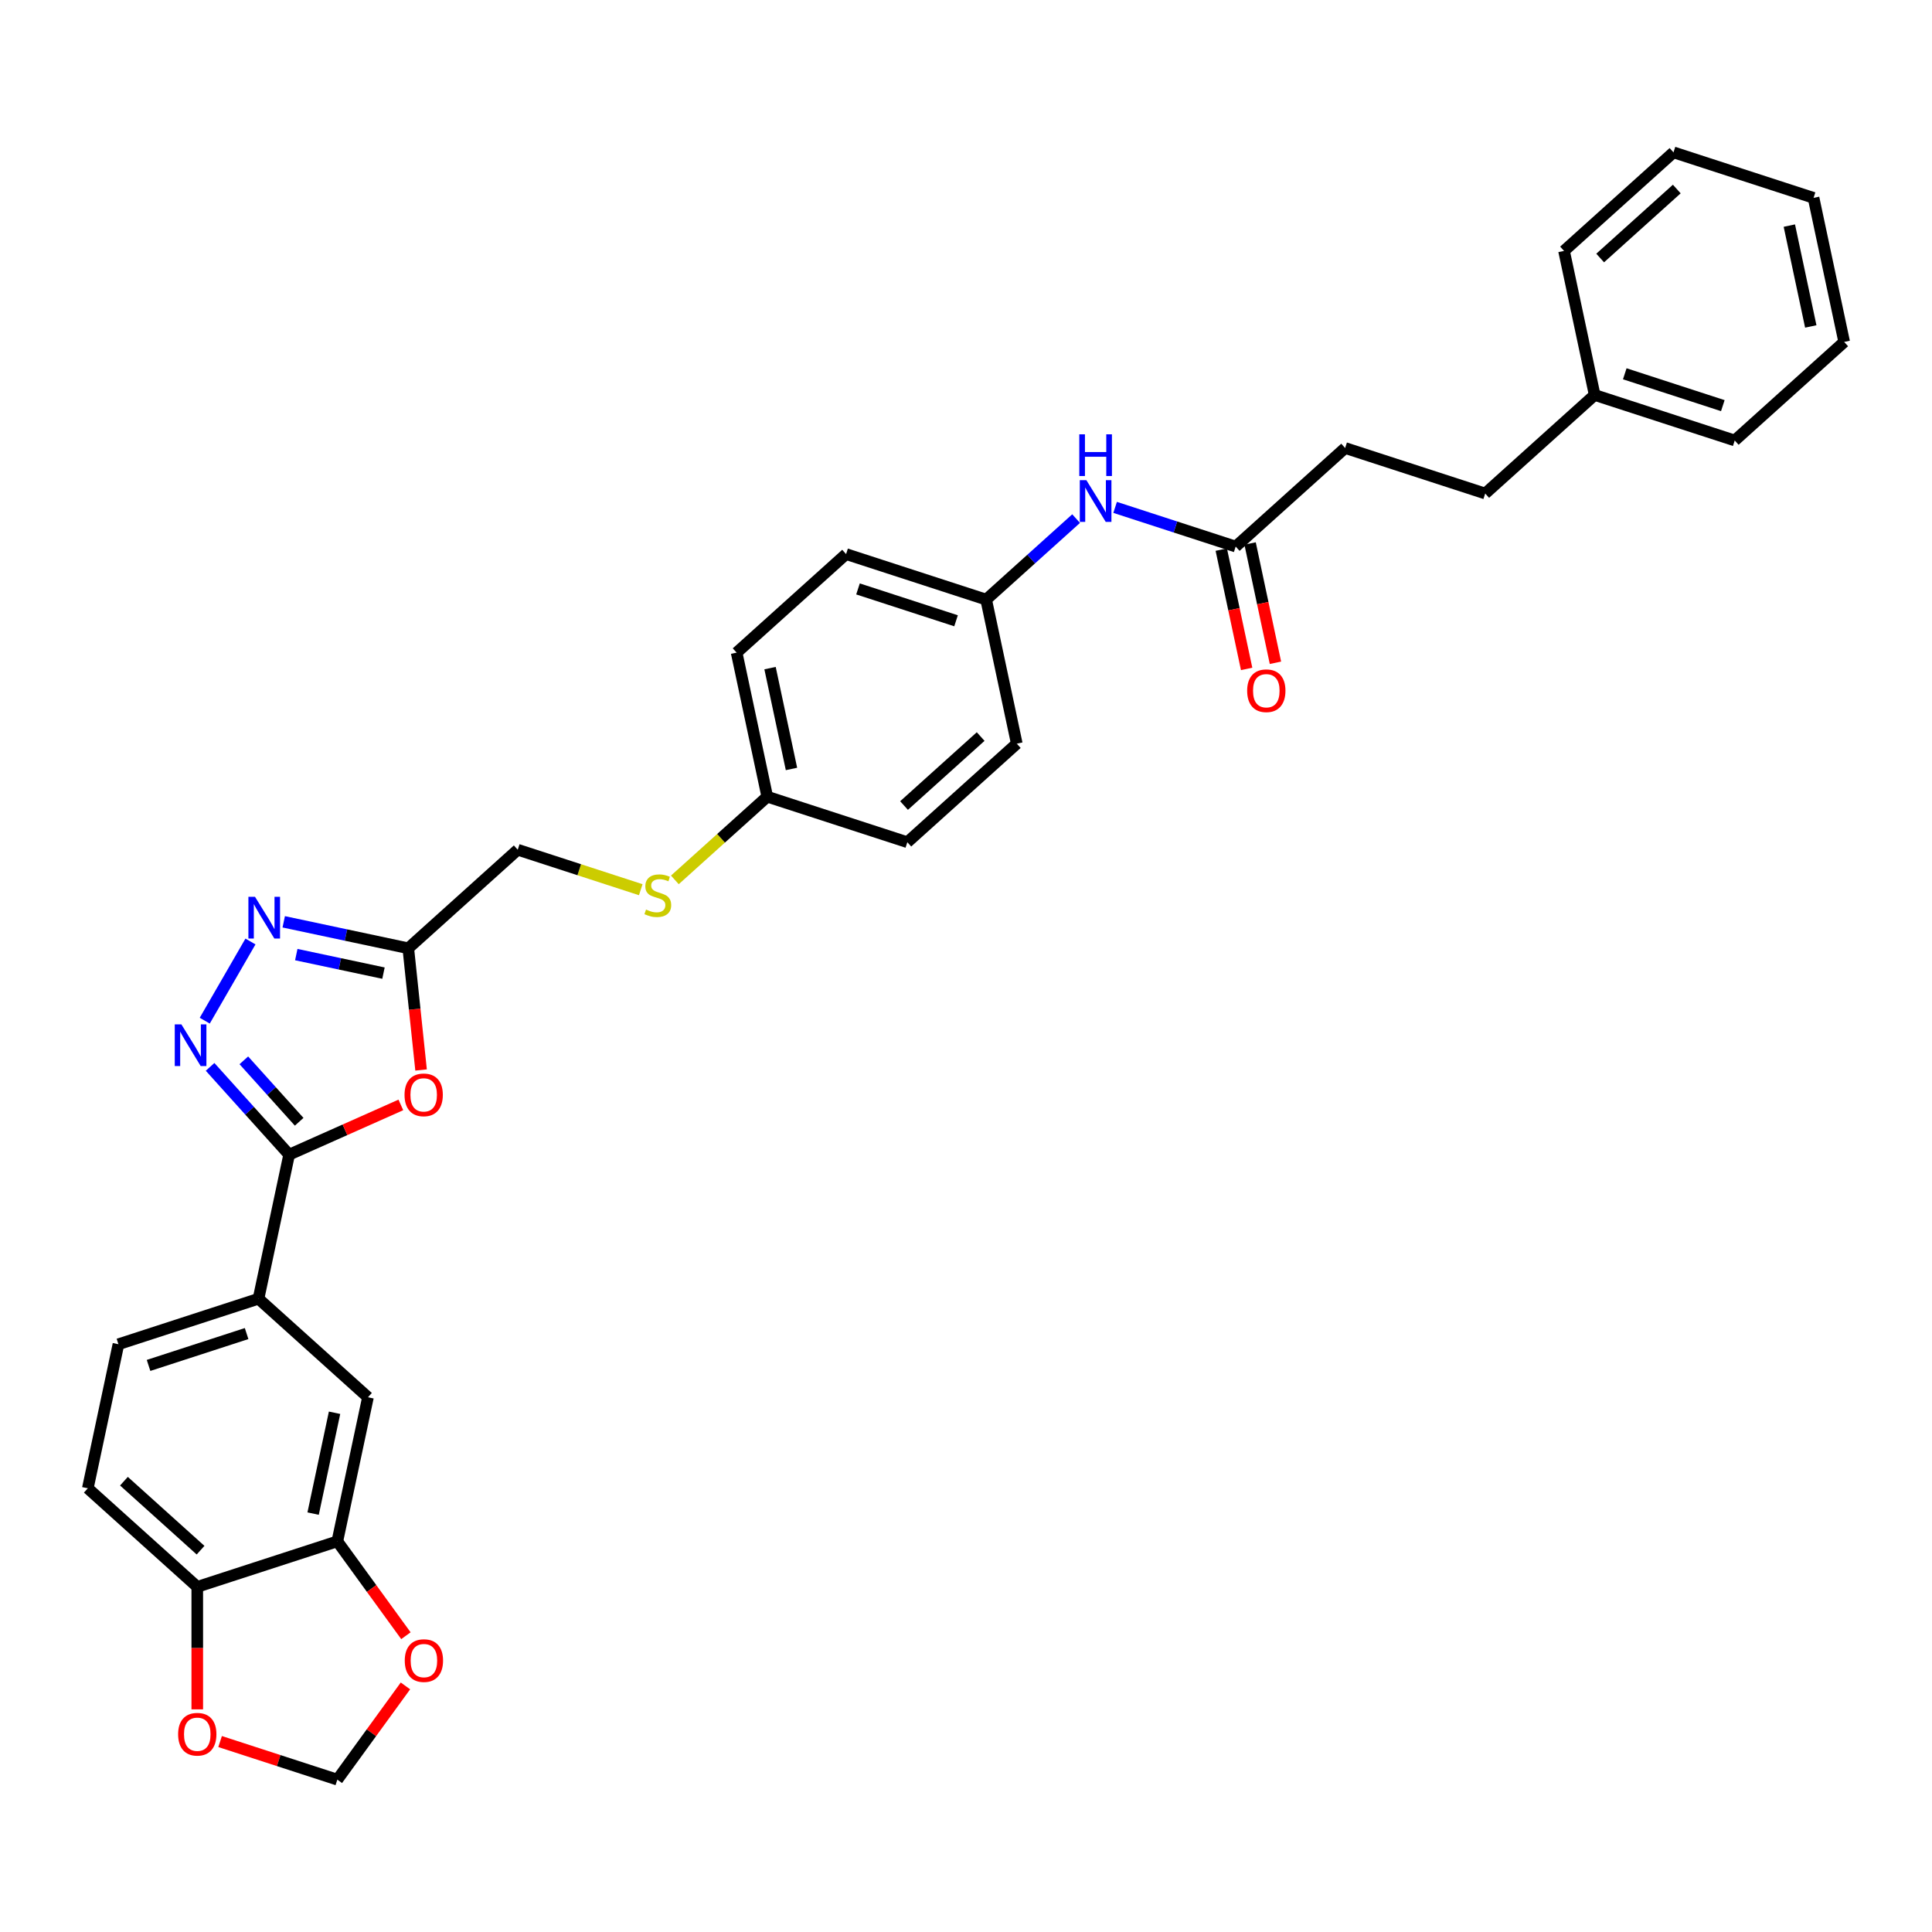 <?xml version='1.0' encoding='iso-8859-1'?>
<svg version='1.1' baseProfile='full'
              xmlns='http://www.w3.org/2000/svg'
                      xmlns:rdkit='http://www.rdkit.org/xml'
                      xmlns:xlink='http://www.w3.org/1999/xlink'
                  xml:space='preserve'
width='1000px' height='1000px' viewBox='0 0 1000 1000'>
<!-- END OF HEADER -->
<rect style='opacity:1.0;fill:#FFFFFF;stroke:none' width='1000' height='1000' x='0' y='0'> </rect>
<path class='bond-0' d='M 108.739,552.209 L 129.197,574.93' style='fill:none;fill-rule:evenodd;stroke:#0000FF;stroke-width:6px;stroke-linecap:butt;stroke-linejoin:miter;stroke-opacity:1' />
<path class='bond-0' d='M 129.197,574.93 L 149.655,597.651' style='fill:none;fill-rule:evenodd;stroke:#000000;stroke-width:6px;stroke-linecap:butt;stroke-linejoin:miter;stroke-opacity:1' />
<path class='bond-0' d='M 126.206,548.824 L 140.527,564.728' style='fill:none;fill-rule:evenodd;stroke:#0000FF;stroke-width:6px;stroke-linecap:butt;stroke-linejoin:miter;stroke-opacity:1' />
<path class='bond-0' d='M 140.527,564.728 L 154.848,580.633' style='fill:none;fill-rule:evenodd;stroke:#000000;stroke-width:6px;stroke-linecap:butt;stroke-linejoin:miter;stroke-opacity:1' />
<path class='bond-2' d='M 105.978,528.299 L 129.641,487.314' style='fill:none;fill-rule:evenodd;stroke:#0000FF;stroke-width:6px;stroke-linecap:butt;stroke-linejoin:miter;stroke-opacity:1' />
<path class='bond-1' d='M 149.655,597.651 L 178.568,584.778' style='fill:none;fill-rule:evenodd;stroke:#000000;stroke-width:6px;stroke-linecap:butt;stroke-linejoin:miter;stroke-opacity:1' />
<path class='bond-1' d='M 178.568,584.778 L 207.48,571.906' style='fill:none;fill-rule:evenodd;stroke:#FF0000;stroke-width:6px;stroke-linecap:butt;stroke-linejoin:miter;stroke-opacity:1' />
<path class='bond-4' d='M 149.655,597.651 L 133.805,672.218' style='fill:none;fill-rule:evenodd;stroke:#000000;stroke-width:6px;stroke-linecap:butt;stroke-linejoin:miter;stroke-opacity:1' />
<path class='bond-32' d='M 217.949,553.823 L 214.638,522.326' style='fill:none;fill-rule:evenodd;stroke:#FF0000;stroke-width:6px;stroke-linecap:butt;stroke-linejoin:miter;stroke-opacity:1' />
<path class='bond-32' d='M 214.638,522.326 L 211.328,490.83' style='fill:none;fill-rule:evenodd;stroke:#000000;stroke-width:6px;stroke-linecap:butt;stroke-linejoin:miter;stroke-opacity:1' />
<path class='bond-3' d='M 146.855,477.126 L 179.091,483.978' style='fill:none;fill-rule:evenodd;stroke:#0000FF;stroke-width:6px;stroke-linecap:butt;stroke-linejoin:miter;stroke-opacity:1' />
<path class='bond-3' d='M 179.091,483.978 L 211.328,490.83' style='fill:none;fill-rule:evenodd;stroke:#000000;stroke-width:6px;stroke-linecap:butt;stroke-linejoin:miter;stroke-opacity:1' />
<path class='bond-3' d='M 153.356,494.095 L 175.922,498.891' style='fill:none;fill-rule:evenodd;stroke:#0000FF;stroke-width:6px;stroke-linecap:butt;stroke-linejoin:miter;stroke-opacity:1' />
<path class='bond-3' d='M 175.922,498.891 L 198.487,503.688' style='fill:none;fill-rule:evenodd;stroke:#000000;stroke-width:6px;stroke-linecap:butt;stroke-linejoin:miter;stroke-opacity:1' />
<path class='bond-16' d='M 211.328,490.83 L 267.98,439.821' style='fill:none;fill-rule:evenodd;stroke:#000000;stroke-width:6px;stroke-linecap:butt;stroke-linejoin:miter;stroke-opacity:1' />
<path class='bond-6' d='M 133.805,672.218 L 190.457,723.227' style='fill:none;fill-rule:evenodd;stroke:#000000;stroke-width:6px;stroke-linecap:butt;stroke-linejoin:miter;stroke-opacity:1' />
<path class='bond-13' d='M 133.805,672.218 L 61.304,695.775' style='fill:none;fill-rule:evenodd;stroke:#000000;stroke-width:6px;stroke-linecap:butt;stroke-linejoin:miter;stroke-opacity:1' />
<path class='bond-13' d='M 127.642,690.251 L 76.891,706.741' style='fill:none;fill-rule:evenodd;stroke:#000000;stroke-width:6px;stroke-linecap:butt;stroke-linejoin:miter;stroke-opacity:1' />
<path class='bond-5' d='M 174.607,797.793 L 190.457,723.227' style='fill:none;fill-rule:evenodd;stroke:#000000;stroke-width:6px;stroke-linecap:butt;stroke-linejoin:miter;stroke-opacity:1' />
<path class='bond-5' d='M 162.071,783.438 L 173.166,731.242' style='fill:none;fill-rule:evenodd;stroke:#000000;stroke-width:6px;stroke-linecap:butt;stroke-linejoin:miter;stroke-opacity:1' />
<path class='bond-9' d='M 174.607,797.793 L 192.353,822.219' style='fill:none;fill-rule:evenodd;stroke:#000000;stroke-width:6px;stroke-linecap:butt;stroke-linejoin:miter;stroke-opacity:1' />
<path class='bond-9' d='M 192.353,822.219 L 210.1,846.644' style='fill:none;fill-rule:evenodd;stroke:#FF0000;stroke-width:6px;stroke-linecap:butt;stroke-linejoin:miter;stroke-opacity:1' />
<path class='bond-33' d='M 174.607,797.793 L 102.106,821.35' style='fill:none;fill-rule:evenodd;stroke:#000000;stroke-width:6px;stroke-linecap:butt;stroke-linejoin:miter;stroke-opacity:1' />
<path class='bond-7' d='M 639.588,282.898 L 608.384,272.759' style='fill:none;fill-rule:evenodd;stroke:#000000;stroke-width:6px;stroke-linecap:butt;stroke-linejoin:miter;stroke-opacity:1' />
<path class='bond-7' d='M 608.384,272.759 L 577.18,262.62' style='fill:none;fill-rule:evenodd;stroke:#0000FF;stroke-width:6px;stroke-linecap:butt;stroke-linejoin:miter;stroke-opacity:1' />
<path class='bond-15' d='M 632.132,284.483 L 638.694,315.355' style='fill:none;fill-rule:evenodd;stroke:#000000;stroke-width:6px;stroke-linecap:butt;stroke-linejoin:miter;stroke-opacity:1' />
<path class='bond-15' d='M 638.694,315.355 L 645.256,346.227' style='fill:none;fill-rule:evenodd;stroke:#FF0000;stroke-width:6px;stroke-linecap:butt;stroke-linejoin:miter;stroke-opacity:1' />
<path class='bond-15' d='M 647.045,281.313 L 653.607,312.185' style='fill:none;fill-rule:evenodd;stroke:#000000;stroke-width:6px;stroke-linecap:butt;stroke-linejoin:miter;stroke-opacity:1' />
<path class='bond-15' d='M 653.607,312.185 L 660.169,343.057' style='fill:none;fill-rule:evenodd;stroke:#FF0000;stroke-width:6px;stroke-linecap:butt;stroke-linejoin:miter;stroke-opacity:1' />
<path class='bond-20' d='M 639.588,282.898 L 696.24,231.888' style='fill:none;fill-rule:evenodd;stroke:#000000;stroke-width:6px;stroke-linecap:butt;stroke-linejoin:miter;stroke-opacity:1' />
<path class='bond-8' d='M 102.106,821.35 L 45.455,770.341' style='fill:none;fill-rule:evenodd;stroke:#000000;stroke-width:6px;stroke-linecap:butt;stroke-linejoin:miter;stroke-opacity:1' />
<path class='bond-8' d='M 103.81,802.369 L 64.154,766.662' style='fill:none;fill-rule:evenodd;stroke:#000000;stroke-width:6px;stroke-linecap:butt;stroke-linejoin:miter;stroke-opacity:1' />
<path class='bond-11' d='M 102.106,821.35 L 102.106,853.055' style='fill:none;fill-rule:evenodd;stroke:#000000;stroke-width:6px;stroke-linecap:butt;stroke-linejoin:miter;stroke-opacity:1' />
<path class='bond-11' d='M 102.106,853.055 L 102.106,884.76' style='fill:none;fill-rule:evenodd;stroke:#FF0000;stroke-width:6px;stroke-linecap:butt;stroke-linejoin:miter;stroke-opacity:1' />
<path class='bond-12' d='M 209.856,872.624 L 192.232,896.882' style='fill:none;fill-rule:evenodd;stroke:#FF0000;stroke-width:6px;stroke-linecap:butt;stroke-linejoin:miter;stroke-opacity:1' />
<path class='bond-12' d='M 192.232,896.882 L 174.607,921.14' style='fill:none;fill-rule:evenodd;stroke:#000000;stroke-width:6px;stroke-linecap:butt;stroke-linejoin:miter;stroke-opacity:1' />
<path class='bond-10' d='M 556.994,268.428 L 533.715,289.389' style='fill:none;fill-rule:evenodd;stroke:#0000FF;stroke-width:6px;stroke-linecap:butt;stroke-linejoin:miter;stroke-opacity:1' />
<path class='bond-10' d='M 533.715,289.389 L 510.436,310.35' style='fill:none;fill-rule:evenodd;stroke:#000000;stroke-width:6px;stroke-linecap:butt;stroke-linejoin:miter;stroke-opacity:1' />
<path class='bond-34' d='M 113.922,901.422 L 144.265,911.281' style='fill:none;fill-rule:evenodd;stroke:#FF0000;stroke-width:6px;stroke-linecap:butt;stroke-linejoin:miter;stroke-opacity:1' />
<path class='bond-34' d='M 144.265,911.281 L 174.607,921.14' style='fill:none;fill-rule:evenodd;stroke:#000000;stroke-width:6px;stroke-linecap:butt;stroke-linejoin:miter;stroke-opacity:1' />
<path class='bond-17' d='M 61.304,695.775 L 45.455,770.341' style='fill:none;fill-rule:evenodd;stroke:#000000;stroke-width:6px;stroke-linecap:butt;stroke-linejoin:miter;stroke-opacity:1' />
<path class='bond-14' d='M 331.653,460.51 L 299.816,450.165' style='fill:none;fill-rule:evenodd;stroke:#CCCC00;stroke-width:6px;stroke-linecap:butt;stroke-linejoin:miter;stroke-opacity:1' />
<path class='bond-14' d='M 299.816,450.165 L 267.98,439.821' style='fill:none;fill-rule:evenodd;stroke:#000000;stroke-width:6px;stroke-linecap:butt;stroke-linejoin:miter;stroke-opacity:1' />
<path class='bond-19' d='M 349.308,455.429 L 373.22,433.899' style='fill:none;fill-rule:evenodd;stroke:#CCCC00;stroke-width:6px;stroke-linecap:butt;stroke-linejoin:miter;stroke-opacity:1' />
<path class='bond-19' d='M 373.22,433.899 L 397.132,412.369' style='fill:none;fill-rule:evenodd;stroke:#000000;stroke-width:6px;stroke-linecap:butt;stroke-linejoin:miter;stroke-opacity:1' />
<path class='bond-18' d='M 510.436,310.35 L 437.934,286.793' style='fill:none;fill-rule:evenodd;stroke:#000000;stroke-width:6px;stroke-linecap:butt;stroke-linejoin:miter;stroke-opacity:1' />
<path class='bond-18' d='M 494.849,321.317 L 444.098,304.827' style='fill:none;fill-rule:evenodd;stroke:#000000;stroke-width:6px;stroke-linecap:butt;stroke-linejoin:miter;stroke-opacity:1' />
<path class='bond-35' d='M 510.436,310.35 L 526.285,384.916' style='fill:none;fill-rule:evenodd;stroke:#000000;stroke-width:6px;stroke-linecap:butt;stroke-linejoin:miter;stroke-opacity:1' />
<path class='bond-24' d='M 397.132,412.369 L 469.634,435.926' style='fill:none;fill-rule:evenodd;stroke:#000000;stroke-width:6px;stroke-linecap:butt;stroke-linejoin:miter;stroke-opacity:1' />
<path class='bond-25' d='M 397.132,412.369 L 381.283,337.802' style='fill:none;fill-rule:evenodd;stroke:#000000;stroke-width:6px;stroke-linecap:butt;stroke-linejoin:miter;stroke-opacity:1' />
<path class='bond-25' d='M 409.668,398.014 L 398.574,345.817' style='fill:none;fill-rule:evenodd;stroke:#000000;stroke-width:6px;stroke-linecap:butt;stroke-linejoin:miter;stroke-opacity:1' />
<path class='bond-21' d='M 696.24,231.888 L 768.741,255.445' style='fill:none;fill-rule:evenodd;stroke:#000000;stroke-width:6px;stroke-linecap:butt;stroke-linejoin:miter;stroke-opacity:1' />
<path class='bond-26' d='M 768.741,255.445 L 825.393,204.436' style='fill:none;fill-rule:evenodd;stroke:#000000;stroke-width:6px;stroke-linecap:butt;stroke-linejoin:miter;stroke-opacity:1' />
<path class='bond-22' d='M 526.285,384.916 L 469.634,435.926' style='fill:none;fill-rule:evenodd;stroke:#000000;stroke-width:6px;stroke-linecap:butt;stroke-linejoin:miter;stroke-opacity:1' />
<path class='bond-22' d='M 507.586,381.237 L 467.929,416.944' style='fill:none;fill-rule:evenodd;stroke:#000000;stroke-width:6px;stroke-linecap:butt;stroke-linejoin:miter;stroke-opacity:1' />
<path class='bond-23' d='M 437.934,286.793 L 381.283,337.802' style='fill:none;fill-rule:evenodd;stroke:#000000;stroke-width:6px;stroke-linecap:butt;stroke-linejoin:miter;stroke-opacity:1' />
<path class='bond-27' d='M 825.393,204.436 L 897.894,227.993' style='fill:none;fill-rule:evenodd;stroke:#000000;stroke-width:6px;stroke-linecap:butt;stroke-linejoin:miter;stroke-opacity:1' />
<path class='bond-27' d='M 840.979,193.469 L 891.73,209.959' style='fill:none;fill-rule:evenodd;stroke:#000000;stroke-width:6px;stroke-linecap:butt;stroke-linejoin:miter;stroke-opacity:1' />
<path class='bond-28' d='M 825.393,204.436 L 809.543,129.87' style='fill:none;fill-rule:evenodd;stroke:#000000;stroke-width:6px;stroke-linecap:butt;stroke-linejoin:miter;stroke-opacity:1' />
<path class='bond-30' d='M 897.894,227.993 L 954.545,176.984' style='fill:none;fill-rule:evenodd;stroke:#000000;stroke-width:6px;stroke-linecap:butt;stroke-linejoin:miter;stroke-opacity:1' />
<path class='bond-29' d='M 809.543,129.87 L 866.195,78.86' style='fill:none;fill-rule:evenodd;stroke:#000000;stroke-width:6px;stroke-linecap:butt;stroke-linejoin:miter;stroke-opacity:1' />
<path class='bond-29' d='M 828.243,133.549 L 867.899,97.842' style='fill:none;fill-rule:evenodd;stroke:#000000;stroke-width:6px;stroke-linecap:butt;stroke-linejoin:miter;stroke-opacity:1' />
<path class='bond-31' d='M 866.195,78.86 L 938.696,102.417' style='fill:none;fill-rule:evenodd;stroke:#000000;stroke-width:6px;stroke-linecap:butt;stroke-linejoin:miter;stroke-opacity:1' />
<path class='bond-36' d='M 954.545,176.984 L 938.696,102.417' style='fill:none;fill-rule:evenodd;stroke:#000000;stroke-width:6px;stroke-linecap:butt;stroke-linejoin:miter;stroke-opacity:1' />
<path class='bond-36' d='M 937.255,168.969 L 926.16,116.772' style='fill:none;fill-rule:evenodd;stroke:#000000;stroke-width:6px;stroke-linecap:butt;stroke-linejoin:miter;stroke-opacity:1' />
<path  class='atom-0' d='M 93.873 530.205
L 100.948 541.64
Q 101.649 542.768, 102.777 544.811
Q 103.906 546.854, 103.967 546.976
L 103.967 530.205
L 106.833 530.205
L 106.833 551.794
L 103.875 551.794
L 96.282 539.292
Q 95.398 537.828, 94.453 536.151
Q 93.538 534.474, 93.263 533.956
L 93.263 551.794
L 90.458 551.794
L 90.458 530.205
L 93.873 530.205
' fill='#0000FF'/>
<path  class='atom-2' d='M 209.386 566.706
Q 209.386 561.522, 211.948 558.625
Q 214.509 555.728, 219.296 555.728
Q 224.084 555.728, 226.645 558.625
Q 229.207 561.522, 229.207 566.706
Q 229.207 571.951, 226.615 574.939
Q 224.023 577.897, 219.296 577.897
Q 214.54 577.897, 211.948 574.939
Q 209.386 571.981, 209.386 566.706
M 219.296 575.457
Q 222.59 575.457, 224.358 573.262
Q 226.157 571.036, 226.157 566.706
Q 226.157 562.467, 224.358 560.333
Q 222.59 558.168, 219.296 558.168
Q 216.003 558.168, 214.204 560.302
Q 212.436 562.437, 212.436 566.706
Q 212.436 571.066, 214.204 573.262
Q 216.003 575.457, 219.296 575.457
' fill='#FF0000'/>
<path  class='atom-3' d='M 131.99 464.186
L 139.064 475.621
Q 139.765 476.749, 140.893 478.792
Q 142.022 480.835, 142.083 480.957
L 142.083 464.186
L 144.949 464.186
L 144.949 485.775
L 141.991 485.775
L 134.398 473.273
Q 133.514 471.809, 132.569 470.132
Q 131.654 468.455, 131.38 467.937
L 131.38 485.775
L 128.574 485.775
L 128.574 464.186
L 131.99 464.186
' fill='#0000FF'/>
<path  class='atom-10' d='M 209.505 859.527
Q 209.505 854.344, 212.067 851.447
Q 214.628 848.55, 219.415 848.55
Q 224.203 848.55, 226.764 851.447
Q 229.326 854.344, 229.326 859.527
Q 229.326 864.772, 226.734 867.761
Q 224.142 870.718, 219.415 870.718
Q 214.659 870.718, 212.067 867.761
Q 209.505 864.803, 209.505 859.527
M 219.415 868.279
Q 222.709 868.279, 224.477 866.083
Q 226.276 863.857, 226.276 859.527
Q 226.276 855.289, 224.477 853.154
Q 222.709 850.989, 219.415 850.989
Q 216.122 850.989, 214.323 853.124
Q 212.555 855.258, 212.555 859.527
Q 212.555 863.888, 214.323 866.083
Q 216.122 868.279, 219.415 868.279
' fill='#FF0000'/>
<path  class='atom-11' d='M 562.315 248.546
L 569.389 259.981
Q 570.091 261.109, 571.219 263.152
Q 572.347 265.195, 572.408 265.317
L 572.408 248.546
L 575.275 248.546
L 575.275 270.135
L 572.317 270.135
L 564.724 257.633
Q 563.84 256.169, 562.894 254.492
Q 561.98 252.815, 561.705 252.297
L 561.705 270.135
L 558.9 270.135
L 558.9 248.546
L 562.315 248.546
' fill='#0000FF'/>
<path  class='atom-11' d='M 558.641 224.798
L 561.568 224.798
L 561.568 233.977
L 572.606 233.977
L 572.606 224.798
L 575.534 224.798
L 575.534 246.387
L 572.606 246.387
L 572.606 236.416
L 561.568 236.416
L 561.568 246.387
L 558.641 246.387
L 558.641 224.798
' fill='#0000FF'/>
<path  class='atom-12' d='M 92.196 897.644
Q 92.196 892.46, 94.757 889.563
Q 97.319 886.666, 102.106 886.666
Q 106.894 886.666, 109.455 889.563
Q 112.016 892.46, 112.016 897.644
Q 112.016 902.888, 109.424 905.877
Q 106.833 908.834, 102.106 908.834
Q 97.349 908.834, 94.757 905.877
Q 92.196 902.919, 92.196 897.644
M 102.106 906.395
Q 105.399 906.395, 107.168 904.2
Q 108.967 901.974, 108.967 897.644
Q 108.967 893.405, 107.168 891.271
Q 105.399 889.106, 102.106 889.106
Q 98.813 889.106, 97.014 891.24
Q 95.245 893.375, 95.245 897.644
Q 95.245 902.004, 97.014 904.2
Q 98.813 906.395, 102.106 906.395
' fill='#FF0000'/>
<path  class='atom-15' d='M 334.382 470.788
Q 334.626 470.879, 335.632 471.306
Q 336.639 471.733, 337.736 472.007
Q 338.865 472.251, 339.962 472.251
Q 342.005 472.251, 343.195 471.276
Q 344.384 470.269, 344.384 468.531
Q 344.384 467.342, 343.774 466.61
Q 343.195 465.878, 342.28 465.482
Q 341.365 465.085, 339.84 464.628
Q 337.919 464.049, 336.761 463.5
Q 335.632 462.951, 334.809 461.792
Q 334.016 460.634, 334.016 458.682
Q 334.016 455.968, 335.846 454.291
Q 337.706 452.614, 341.365 452.614
Q 343.866 452.614, 346.701 453.803
L 346 456.151
Q 343.408 455.084, 341.457 455.084
Q 339.353 455.084, 338.194 455.968
Q 337.035 456.822, 337.066 458.316
Q 337.066 459.475, 337.645 460.176
Q 338.255 460.877, 339.109 461.274
Q 339.993 461.67, 341.457 462.128
Q 343.408 462.738, 344.567 463.347
Q 345.726 463.957, 346.549 465.207
Q 347.403 466.427, 347.403 468.531
Q 347.403 471.519, 345.39 473.136
Q 343.408 474.721, 340.084 474.721
Q 338.163 474.721, 336.7 474.294
Q 335.267 473.898, 333.559 473.197
L 334.382 470.788
' fill='#CCCC00'/>
<path  class='atom-16' d='M 645.528 357.525
Q 645.528 352.341, 648.089 349.444
Q 650.651 346.548, 655.438 346.548
Q 660.225 346.548, 662.787 349.444
Q 665.348 352.341, 665.348 357.525
Q 665.348 362.77, 662.756 365.758
Q 660.164 368.716, 655.438 368.716
Q 650.681 368.716, 648.089 365.758
Q 645.528 362.8, 645.528 357.525
M 655.438 366.276
Q 658.731 366.276, 660.5 364.081
Q 662.299 361.855, 662.299 357.525
Q 662.299 353.286, 660.5 351.152
Q 658.731 348.987, 655.438 348.987
Q 652.145 348.987, 650.346 351.121
Q 648.577 353.256, 648.577 357.525
Q 648.577 361.885, 650.346 364.081
Q 652.145 366.276, 655.438 366.276
' fill='#FF0000'/>
</svg>

